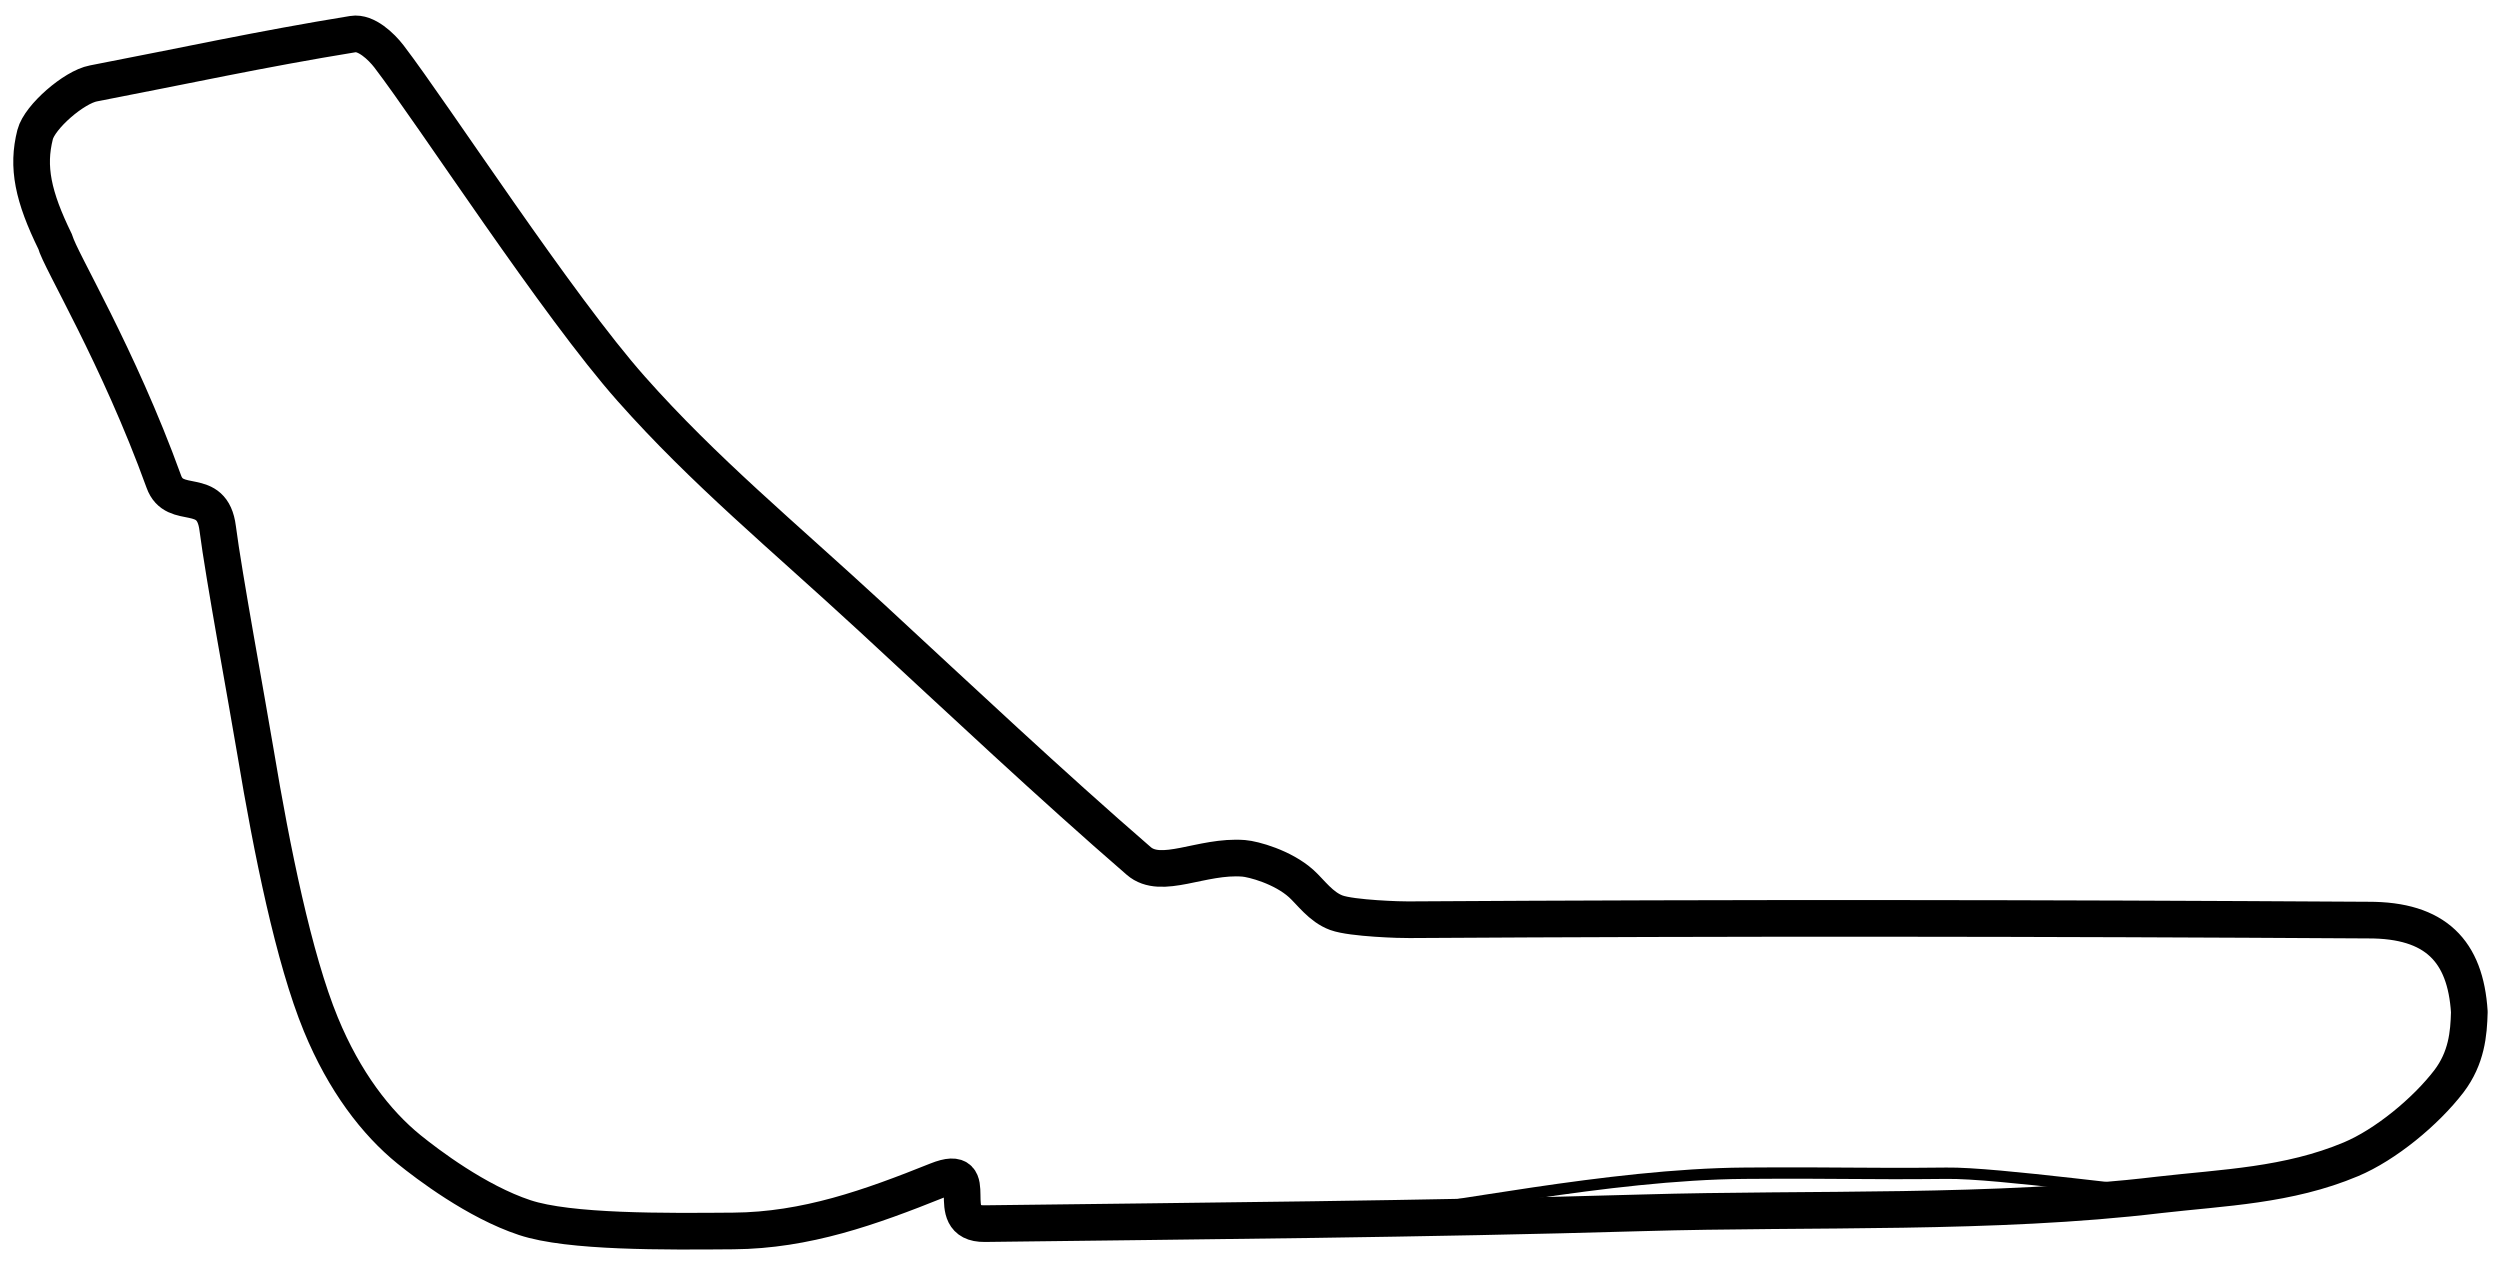 <?xml version="1.0" encoding="UTF-8"?> <svg xmlns:sodipodi="http://sodipodi.sourceforge.net/DTD/sodipodi-0.dtd" xmlns:dc="http://purl.org/dc/elements/1.1/" xmlns:cc="http://creativecommons.org/ns#" xmlns:inkscape="http://www.inkscape.org/namespaces/inkscape" xmlns:rdf="http://www.w3.org/1999/02/22-rdf-syntax-ns#" xmlns:svg="http://www.w3.org/2000/svg" xmlns="http://www.w3.org/2000/svg" xmlns:xlink="http://www.w3.org/1999/xlink" version="1.1" id="svg2383" x="0px" y="0px" viewBox="0 0 1364 696" style="enable-background:new 0 0 1364 696;" xml:space="preserve"> <style type="text/css"> .st0{fill:none;} .st1{fill:none;stroke:#000000;stroke-width:20;stroke-linejoin:round;} .st2{fill:none;stroke:#000000;stroke-width:6.199;stroke-linejoin:round;} .st3{fill:url(#rect3129_00000035521601248536260050000000222493024851272083_);} </style> <pattern y="696" width="1466.7" height="749.3" patternUnits="userSpaceOnUse" id="rect3129_0000005569478644455847" viewBox="0 -749.3 1466.7 749.3" style="overflow:visible;"> <g> <rect y="-749.3" class="st0" width="1466.7" height="749.3"></rect> <g> <rect y="-749.3" class="st0" width="1466.7" height="749.3"></rect> </g> </g> </pattern> <defs> </defs> <g id="g3109" transform="translate(-646.736,-335.587)" inkscape:groupmode="layer" inkscape:label="Circuit copy" sodipodi:insensitive="true"> <path id="path3113" inkscape:connector-curvature="0" sodipodi:nodetypes="sssssssssscsssssssssssccssss" class="st1" d=" M1542.8,997.3c-120,3.5-239.5,4.4-358.8,5.9c-24.7,0.3,0.5-34.1-26-23.5c-36.4,14.6-71.5,27.2-111.1,27.5 c-37.1,0.3-89.6,0.8-113.9-7.3c-26.3-8.7-53.2-29.2-63.1-37.2c-18-14.6-35.3-37.1-48.1-68.2c-14.8-35.9-26.8-95.4-35.6-148.2 c-4.8-28.7-17.4-96.8-20.7-122.5c-3-23.8-23.5-8.9-29.4-25.5c-24.9-68.8-56.8-121.2-59.2-130.7c-12.2-24.9-15.5-40.9-11-58.6 c2.5-9.7,21.2-25.9,31.8-27.9c48.3-9.3,91.7-18.8,141.6-26.9c7.2-1.2,15.5,6.8,19.6,12.1c24.4,31.9,92,136.1,132.3,181.5 c39.7,44.8,82,79.5,131.4,125.1c47.7,44.1,97.9,91.3,145.4,132.4c12.4,10.8,34.4-3.2,57.3-1.4c5.2,0.4,21.3,4.7,31.4,13.8 c5.1,4.6,10.7,12.8,19.2,15.9s35.8,3.9,39.5,3.8c180.1-1.1,342.9-0.9,523.5,0.2c36.7-0.1,53,16.9,55.1,50.1 c-0.3,12-1.5,25.1-11.1,37.8c-12.8,16.7-34.7,34.7-53.5,42.6c-34.3,14.4-69.5,15.4-104.5,19.4 C1734.6,998.3,1635.5,994.6,1542.8,997.3L1542.8,997.3z"></path> <path id="path3115" inkscape:connector-curvature="0" sodipodi:nodetypes="csss" class="st2" d="M1839.9,988 c-19.8-0.8-103.8-12.7-131.2-12.3c-46.5,0.5-56.7-0.4-110,0c-74.8,0.5-167.2,20.9-196,22.2"></path> <pattern id="rect3129_00000009547884583818112170000007811710185367638675_" xlink:href="#rect3129_0000005569478644455847" patternTransform="matrix(0.998 -5.742037e-02 5.742037e-02 0.998 1583.449 18299.027)"> </pattern> <path id="rect3129" style="fill:url(#rect3129_00000009547884583818112170000007811710185367638675_);" d="M1255.6,1069.2 L1255.6,1069.2L1255.6,1069.2z"></path> </g> </svg> 